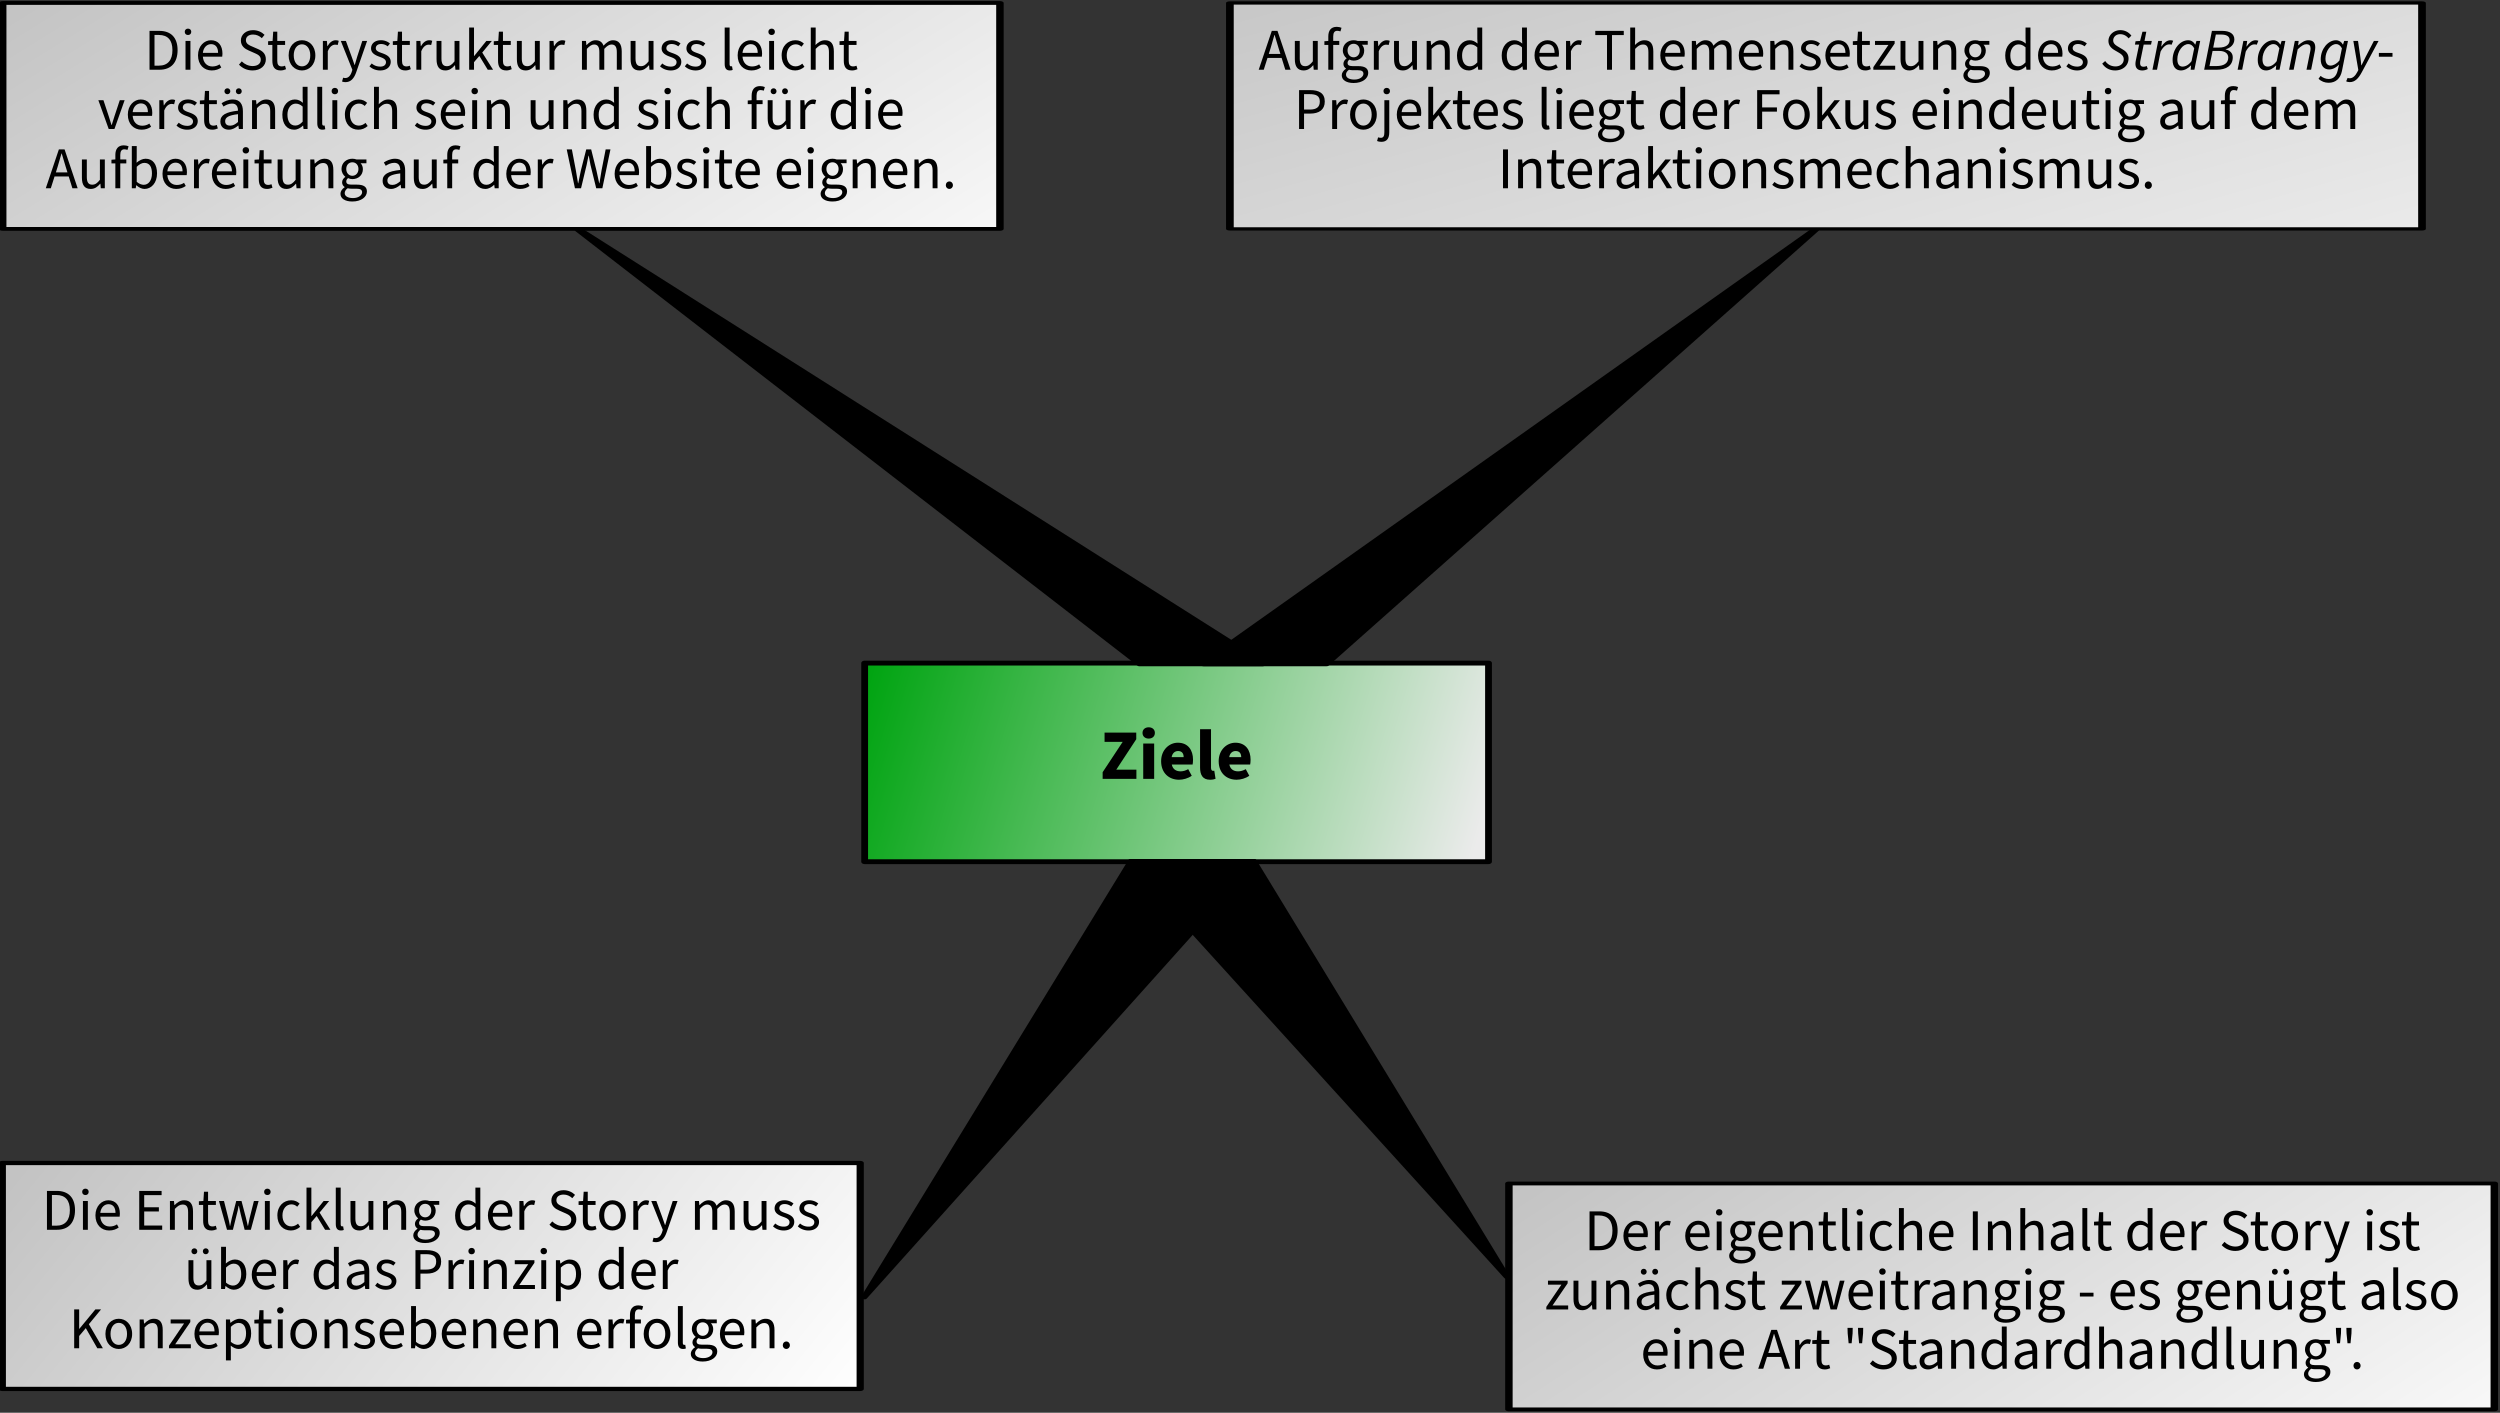<svg xmlns="http://www.w3.org/2000/svg" xmlns:xlink="http://www.w3.org/1999/xlink" width="100%" height="100%" viewBox="0 0 1759 994" fill-rule="evenodd" stroke-linecap="round" stroke-linejoin="round" stroke-miterlimit="1.5"><rect x="0" y="0" width="1759" height="994" fill="#333333" stroke="none"/><style><![CDATA[.B{stroke:#000}.C{fill-rule:nonzero}]]></style><use xlink:href="#F" fill="url(#A)" stroke-width="4.33" transform="matrix(1.107 0 0 .79 -260.579 152.338)" class="B"/><g class="C"><path d="M775.82 548.02h23.75v-6.5h-14.15l14.05-21.4v-4.65h-22.3v6.5h12.75l-14.1 21.35v4.7zm28.55 0h7.7v-24.85h-7.7v24.85zm3.85-28.35c2.55 0 4.35-1.55 4.35-4 0-2.4-1.8-3.95-4.35-3.95s-4.35 1.55-4.35 3.95c0 2.45 1.8 4 4.35 4z"/><use xlink:href="#G"/><path d="M851.415 548.62c1.7 0 3-.3 3.85-.65l-.9-5.7c-.4.1-.6.1-.9.1-.6 0-1.4-.5-1.4-2.1v-27.2h-7.7v26.9c0 5.2 1.75 8.65 7.05 8.65z"/><use xlink:href="#G" x="40.495"/></g><g stroke-width="4.168" class="B"><path d="M888.5 466.685L406.174 161.013 801.577 466.7l86.912-.003zm-93.02 139.847L608.42 912.136l273.973-305.67-86.912.064z"/><path d="M795.48 606.532l264.394 291.2L882.392 606.47l-86.912.064zm138.07-139.847l344.467-305.672-431.38 305.675 86.912-.003z"/></g><g transform="matrix(1.095 0 0 .772 -857.298 -304.907)"><use xlink:href="#F" fill="url(#B)" stroke-width="2.97" transform="matrix(1.616 0 0 1.164 -483.837 -65.273)" class="B"/><g transform="matrix(.913 0 0 1.296 57.212 -445.223)" class="C"><use xlink:href="#H"/><use xlink:href="#I"/><use xlink:href="#J"/><use xlink:href="#K"/><use xlink:href="#L"/><path d="M1007.385 697.83c4.958 0 9.417-3.875 9.417-10.583 0-6.792-4.458-10.667-9.417-10.667S998 680.454 998 687.246c0 6.708 4.417 10.583 9.375 10.583zm0-2.875c-3.458 0-5.792-3.083-5.792-7.708 0-4.667 2.333-7.792 5.792-7.792 3.5 0 5.833 3.125 5.833 7.792 0 4.625-2.333 7.708-5.833 7.708z"/><use xlink:href="#M"/><use xlink:href="#N"/><use xlink:href="#O"/><use xlink:href="#L" x="87.789"/><use xlink:href="#M" x="65.79"/><use xlink:href="#P"/><use xlink:href="#Q"/><use xlink:href="#L" x="158.829"/><use xlink:href="#P" x="56.54"/><use xlink:href="#M" x="159.5"/><use xlink:href="#R"/><use xlink:href="#P" x="136.58"/><use xlink:href="#O" x="204.5"/><use xlink:href="#O" x="221.96"/><use xlink:href="#S"/><use xlink:href="#J" x="379.789"/><use xlink:href="#I" x="410.751"/><use xlink:href="#T"/><use xlink:href="#U"/><use xlink:href="#L" x="402.169"/><path d="M871.364 738.996h4.042l7.167-20.25h-3.417l-3.792 11.458-1.875 6h-.167l-1.875-6-3.792-11.458h-3.583l7.292 20.25z"/><use xlink:href="#J" x="-49.396" y="41.666"/><use xlink:href="#M" x="-115.107" y="41.666"/><use xlink:href="#O" x="-135.815" y="41.666"/><use xlink:href="#L" x="-48.021" y="41.666"/><use xlink:href="#V"/><use xlink:href="#W"/><use xlink:href="#X"/><use xlink:href="#Y"/><use xlink:href="#I" x="103.351" y="41.666"/><use xlink:href="#T" x="-307.39" y="41.666"/><use xlink:href="#Z"/><use xlink:href="#O" x="31.94" y="41.666"/><use xlink:href="#J" x="170.809" y="41.666"/><use xlink:href="#I" x="201.771" y="41.666"/><use xlink:href="#W" x="165.247"/><use xlink:href="#a"/><use xlink:href="#W" x="219.037"/><use xlink:href="#X" x="219.046"/><use xlink:href="#O" x="188.39" y="41.666"/><use xlink:href="#I" x="337.561" y="41.666"/><use xlink:href="#T" x="-73.19" y="41.666"/><use xlink:href="#Z" x="234.2"/><use xlink:href="#b"/><use xlink:href="#c"/><use xlink:href="#M" x="336.02" y="41.666"/><use xlink:href="#X" x="385.916"/><use xlink:href="#I" x="478.651" y="41.666"/><use xlink:href="#J" x="478.649" y="41.666"/><path d="M835.468 765.412l2.667-9.208h.167l2.75 9.208 1.292 4.125h-8.167l1.292-4.125zm-8.375 15.25h3.542l2.625-8.292h9.958l2.583 8.292h3.708L840.3 753.33h-4l-9.208 27.333z"/><use xlink:href="#a" x="-315.816" y="41.666"/><use xlink:href="#b" x="-447.81" y="41.666"/><use xlink:href="#d"/><use xlink:href="#J" x="-25" y="83.332"/><use xlink:href="#M" x="-90.712" y="83.332"/><use xlink:href="#J" x="9.75" y="83.332"/><use xlink:href="#I" x="40.709" y="83.332"/><use xlink:href="#L" x="-9.543" y="83.332"/><use xlink:href="#a" x="-178.066" y="41.666"/><use xlink:href="#e"/><use xlink:href="#f"/><use xlink:href="#g"/><use xlink:href="#a" x="-82.23" y="41.666"/><use xlink:href="#b" x="-214.23" y="41.666"/><use xlink:href="#h"/><use xlink:href="#J" x="216.959" y="83.332"/><use xlink:href="#M" x="151.25" y="83.332"/><path d="M1199.5 780.662h4.292l3.958-16.5 1.292-6.417h.167l1.208 6.417 4.042 16.5h4.333l5.708-27.333h-3.375l-2.917 14.875-1.458 8.958h-.167l-1.958-8.958-3.708-14.875h-3.458l-3.792 14.875-1.833 8.958h-.167l-1.5-8.958-2.833-14.875h-3.625l5.792 27.333z"/><use xlink:href="#J" x="293.209" y="83.332"/><use xlink:href="#d" x="361.962"/><use xlink:href="#O" x="215.54" y="83.332"/><use xlink:href="#I" x="364.711" y="83.332"/><use xlink:href="#L" x="314.459" y="83.332"/><use xlink:href="#J" x="378.249" y="83.332"/><use xlink:href="#J" x="407.249" y="83.332"/><use xlink:href="#I" x="438.211" y="83.332"/><path d="M1380.76 789.995c6.292 0 10.25-3.25 10.25-7.042 0-3.333-2.375-4.833-7.083-4.833H1380c-2.708 0-3.542-.917-3.542-2.167 0-1.125.542-1.792 1.292-2.417.917.458 2 .708 3 .708 4.125 0 7.417-2.708 7.417-7.042 0-1.708-.667-3.208-1.625-4.125h4.125v-2.667h-7.042c-.75-.292-1.75-.5-2.875-.5-4.125 0-7.625 2.792-7.625 7.208 0 2.417 1.292 4.375 2.625 5.458v.167c-1.042.708-2.208 2.042-2.208 3.75 0 1.583.792 2.667 1.792 3.292v.167c-1.833 1.25-2.958 2.875-2.958 4.583 0 3.5 3.417 5.458 8.375 5.458zm0-18.083c-2.333 0-4.292-1.833-4.292-4.792s1.917-4.708 4.292-4.708 4.292 1.792 4.292 4.708c0 2.958-1.958 4.792-4.292 4.792zm.5 15.667c-3.667 0-5.875-1.333-5.875-3.5 0-1.167.625-2.375 2.083-3.417.875.25 1.833.333 2.625.333h3.458c2.667 0 4.083.625 4.083 2.5 0 2.083-2.542 4.083-6.375 4.083z"/><use xlink:href="#e" x="381.75"/><use xlink:href="#J" x="482.039" y="83.332"/><use xlink:href="#e" x="425.21"/><use xlink:href="#i"/></g></g><g transform="matrix(1.309 0 0 .772 -161.766 -304.907)"><use xlink:href="#F" fill="url(#C)" stroke-width="2.56" transform="matrix(1.616 0 0 1.164 -483.837 -65.273)" class="B"/><g transform="matrix(.764 0 0 1.296 178.028 -445.223)" class="C"><use xlink:href="#j"/><use xlink:href="#P" x="-262.383"/><path d="M863.253 697.33h3.458V679.87h4.25v-2.792h-4.25v-3.167c0-2.583.917-3.958 2.833-3.958.708 0 1.458.167 2.25.417l.75-2.542c-.833-.375-2.125-.667-3.375-.667-4.042 0-5.917 2.625-5.917 6.75v3.167l-2.75.208v2.583h2.75v17.458z"/><use xlink:href="#f" x="-161.753" y="-83.333"/><use xlink:href="#M" x="-126.802"/><use xlink:href="#P" x="-192.593"/><use xlink:href="#k"/><use xlink:href="#h" x="-174.293" y="-83.332"/><use xlink:href="#h" x="-142.835" y="-83.332"/><use xlink:href="#J" x="74.119"/><use xlink:href="#M" x="8.41"/><path d="M1059.337 697.33h3.5v-24.375h8.292v-2.958h-20.042v2.958h8.25v24.375z"/><use xlink:href="#U" x="-289.8"/><use xlink:href="#J" x="162.619"/><use xlink:href="#R" x="-85.42"/><use xlink:href="#J" x="217.829"/><use xlink:href="#k" x="241.745"/><use xlink:href="#O" x="139.87"/><use xlink:href="#J" x="278.739"/><use xlink:href="#L" x="248.739"/><use xlink:href="#l"/><use xlink:href="#P" x="163.74"/><use xlink:href="#k" x="356.335"/><use xlink:href="#f" x="275.58" y="-83.333"/><use xlink:href="#h" x="211.41" y="-83.332"/><use xlink:href="#J" x="428.369"/><use xlink:href="#O" x="327.62"/><path d="M1416.755 697.83c5.583 0 9.5-3.5 9.5-8.375 0-3.042-1.5-4.833-4.125-6.417l-3.125-1.875c-2.042-1.208-3.542-2.333-3.542-4.458 0-2.208 1.833-4.375 4.917-4.375 2.542 0 4.5 1.25 5.917 2.958l1.958-1.917c-1.667-2.25-4.417-3.875-7.708-3.875-4.833 0-8.417 3.5-8.417 7.583 0 3.083 1.875 5.042 4.25 6.458l3.125 1.833c2.083 1.25 3.375 2.542 3.375 4.625 0 3.042-2.5 5-5.75 5-3.167 0-5.625-1.417-7.292-3.792l-2.083 1.833c2.125 3.167 5.333 4.792 9 4.792zm19.162 0c1.625 0 2.958-.5 3.875-1l-.75-2.167c-.583.333-1.375.542-2.167.542-1.792 0-2.458-.833-2.458-2.5a9.11 9.11 0 0 1 .125-1.5l2.375-11.542h5.167l.542-2.583h-5.125l1.25-6.458h-2.708l-1.667 6.458-3.167.208-.458 2.375h2.958l-2.375 11.417c-.125.75-.208 1.417-.208 2.167 0 2.583 1.292 4.583 4.792 4.583z"/><use xlink:href="#m"/><use xlink:href="#n"/><path d="M1479.458 697.33h8.792c6.458 0 11.333-2.667 11.333-8.75 0-3.125-2.167-4.875-5-5.542l.042-.167c3-.667 6.083-3.125 6.083-6.833 0-3.958-3.25-6.042-8.5-6.042h-7.292l-5.458 27.333zm6.375-15.583l1.833-9.167h3.75c4.125 0 5.958 1.458 5.958 3.917 0 3.083-2.458 5.25-7.625 5.25h-3.917zm-2.625 13l2.167-10.625h4.792c4.042 0 6.25 1.875 6.25 4.625 0 4.208-3.292 6-8.458 6h-4.75z"/><use xlink:href="#m" x="59.92"/><use xlink:href="#n" x="59.91"/><path d="M1539.212 697.33h3.208l2.833-14.333c2.542-2.5 4.5-3.625 6.083-3.625 2.083 0 3 1.042 3 3.083 0 .708-.125 1.292-.333 2.375l-2.542 12.5h3.25l2.583-12.917c.208-1.125.333-1.833.333-2.792 0-3.125-1.417-5.042-4.833-5.042-2.5 0-4.875 1.542-7.042 3.542h-.167l.333-3.042h-2.667l-4.042 20.25zm27.753 9.166c5.042 0 8.292-2.917 9.417-8.208l4.25-21.208h-2.667l-.792 2.542h-.125c-.958-1.833-2.75-3.042-4.875-3.042-5.458 0-10.708 6-10.708 13.417 0 4.708 2.458 7.125 5.875 7.125 2.583 0 4.917-1.292 7.042-3.417l-1.042 4.333c-.833 3.542-2.833 5.792-6.25 5.792-2.167 0-4.208-.875-5.708-2.167l-1.458 2c1.917 1.917 4.458 2.833 7.042 2.833zm1.417-12.083c-2.208 0-3.583-1.625-3.583-4.917 0-5.25 3.625-10.208 7.5-10.208 1.542 0 2.875.833 4.083 2.958l-1.75 8.625c-1.917 2.333-4.333 3.542-6.25 3.542zm13.536 11.624c3.625 0 6.125-2.542 8.583-7.208l11.667-21.75h-3.292l-5.833 11.292c-.958 1.833-1.958 4-2.875 5.833H1590c-.208-1.792-.375-4-.667-5.833l-1.625-11.292h-3.292l3.5 20.458-.667 1.333c-1.417 2.75-3.25 4.458-5.333 4.458-.583 0-1.083-.083-1.542-.25l-1 2.375c.708.417 1.625.583 2.542.583zm20.46-20.5h9.583v2.667h-9.583z"/><use xlink:href="#o"/><use xlink:href="#M" x="-156.114" y="41.666"/><use xlink:href="#p"/><path d="M900.565 748.038c4.042 0 5.583-2.625 5.583-6.792v-22.5H902.7v22.5c0 2.458-.5 3.958-2.5 3.958-.667 0-1.417-.167-1.917-.333l-.708 2.583c.708.333 1.792.583 3 .583zm3.792-33.458c1.333 0 2.292-.875 2.292-2.25 0-1.333-.958-2.25-2.292-2.25s-2.292.917-2.292 2.25c0 1.375.958 2.25 2.292 2.25z"/><use xlink:href="#J" x="-22.777" y="41.666"/><use xlink:href="#Q" x="-191.439" y="41.666"/><use xlink:href="#L" x="-32.61" y="41.666"/><use xlink:href="#J" x="31.181" y="41.666"/><use xlink:href="#O" x="-69.571" y="41.666"/><use xlink:href="#Y" x="-4.8"/><use xlink:href="#I" x="98.561" y="41.666"/><use xlink:href="#J" x="98.559" y="41.666"/><use xlink:href="#f" x="18.52" y="-41.665"/><use xlink:href="#L" x="89.599" y="41.666"/><use xlink:href="#X" x="102.996"/><use xlink:href="#J" x="185.429" y="41.666"/><use xlink:href="#M" x="119.72" y="41.666"/><path d="M1164.98 738.996h3.5v-12.208h10.417v-2.958h-10.417v-9.208h12.25v-2.958h-15.75v27.333z"/><use xlink:href="#p" x="304.622"/><use xlink:href="#Q" x="82.23" y="41.666"/><use xlink:href="#a" x="58.7"/><use xlink:href="#O" x="192.85" y="41.666"/><use xlink:href="#J" x="340.059" y="41.666"/><use xlink:href="#I" x="371.011" y="41.666"/><use xlink:href="#W" x="334.497"/><use xlink:href="#X" x="334.496"/><use xlink:href="#J" x="416.929" y="41.666"/><use xlink:href="#a" x="204.7"/><use xlink:href="#L" x="410.019" y="41.666"/><use xlink:href="#I" x="484.681" y="41.666"/><use xlink:href="#f" x="384.39" y="-41.665"/><use xlink:href="#g" x="384.39" y="-41.666"/><use xlink:href="#a" x="302.16"/><use xlink:href="#b" x="170.16"/><use xlink:href="#X" x="518.906"/><use xlink:href="#J" x="601.349" y="41.666"/><path d="M1557.737 738.996h3.458V724.33c1.875-2.083 3.542-3.083 5.042-3.083 2.583 0 3.75 1.583 3.75 5.375v12.375h3.458V724.33c1.875-2.083 3.5-3.083 5.083-3.083 2.542 0 3.75 1.583 3.75 5.375v12.375h3.458v-12.833c0-5.167-2-7.917-6.167-7.917-2.458 0-4.583 1.583-6.667 3.833-.833-2.375-2.5-3.833-5.625-3.833-2.417 0-4.5 1.5-6.292 3.417h-.125l-.292-2.917h-2.833v20.25zM986.17 753.33h3.5v27.333h-3.5z"/><use xlink:href="#e" x="-16.422"/><use xlink:href="#L" x="33.619" y="83.332"/><use xlink:href="#J" x="97.409" y="83.332"/><use xlink:href="#M" x="31.7" y="83.332"/><use xlink:href="#g" x="1.91"/><use xlink:href="#Q" x="-36.75" y="83.332"/><use xlink:href="#L" x="122.079" y="83.332"/><use xlink:href="#I" x="196.741" y="83.332"/><use xlink:href="#p" x="252.392" y="41.666"/><use xlink:href="#e" x="141.83"/><use xlink:href="#O" x="120.7" y="83.332"/><use xlink:href="#q"/><use xlink:href="#J" x="294.119" y="83.332"/><use xlink:href="#T" x="-95.96" y="83.332"/><use xlink:href="#r"/><use xlink:href="#g" x="226.78"/><use xlink:href="#e" x="299.95"/><use xlink:href="#I" x="410.531" y="83.332"/><use xlink:href="#O" x="289.12" y="83.332"/><use xlink:href="#q" x="168.41"/><use xlink:href="#a" x="229.64" y="41.666"/><use xlink:href="#O" x="363.78" y="83.332"/><use xlink:href="#i" x="-22.84"/></g></g><g transform="matrix(.942 0 0 .772 -737.518 511.293)"><use xlink:href="#F" fill="url(#D)" stroke-width="3.33" transform="matrix(1.616 0 0 1.164 -483.837 -65.273)" class="B"/><g transform="matrix(1.061 0 0 1.296 -62.396 -445.223)" class="C"><use xlink:href="#H" x="-70.315"/><use xlink:href="#I" x="-70.316"/><path d="M873.57 697.83c2.792 0 4.958-.833 6.708-2.083l-1.208-2.208c-1.417.958-3.125 1.5-5.083 1.5-3.833 0-6.375-2.75-6.667-6.917h13.625c.125-.667.167-1.292.167-2.042 0-5.833-2.958-9.5-8.125-9.5-4.625 0-9.083 4.042-9.083 10.625 0 6.708 4.25 10.625 9.667 10.625zm-6.25-12.375c.417-3.875 2.917-6.125 5.75-6.125 3.083 0 4.958 2.125 4.958 6.125H867.32zm27.416 11.875h16.167v-2.958h-12.667v-9.917h10.333v-2.958h-10.333v-8.542h12.25v-2.958h-15.75v27.333z"/><use xlink:href="#k" x="-16.102"/><use xlink:href="#L" x="-46.815"/><use xlink:href="#s"/><use xlink:href="#I" x="57.769"/><use xlink:href="#T" x="-352.981"/><use xlink:href="#Q" x="-112.56"/><use xlink:href="#S" x="-271.78"/><use xlink:href="#P" x="-58.65"/><use xlink:href="#k" x="133.945"/><use xlink:href="#f" x="53.19" y="-83.333"/><use xlink:href="#h" x="-10.98" y="-83.332"/><use xlink:href="#J" x="205.979"/><use xlink:href="#M" x="140.26"/><use xlink:href="#K" x="220.479"/><use xlink:href="#L" x="220.479"/><use xlink:href="#p" x="339.922" y="-41.666"/><use xlink:href="#M" x="220.47"/><use xlink:href="#N" x="220.47"/><use xlink:href="#R" x="81.52"/><use xlink:href="#P" x="218.1"/><use xlink:href="#O" x="286.02"/><use xlink:href="#O" x="303.47"/><use xlink:href="#c" x="-405.753"/><path d="M961.32 739.496c4.625 0 8.792-4.042 8.792-10.958 0-6.25-2.833-10.292-8.042-10.292-2.25 0-4.5 1.208-6.375 2.792l.125-3.625v-8.083h-3.458v29.667h2.75l.333-2.083h.125c1.792 1.625 3.875 2.583 5.75 2.583zm-.583-2.917c-1.333 0-3.167-.542-4.917-2.083v-10.583c1.917-1.833 3.667-2.75 5.375-2.75 3.792 0 5.333 2.958 5.333 7.417 0 5-2.458 8-5.792 8zm22.873 2.917c2.792 0 4.958-.833 6.708-2.083l-1.208-2.208c-1.417.958-3.125 1.5-5.083 1.5-3.833 0-6.375-2.75-6.667-6.917h13.625c.125-.667.167-1.292.167-2.042 0-5.833-2.958-9.5-8.125-9.5-4.625 0-9.083 4.042-9.083 10.625 0 6.708 4.25 10.625 9.667 10.625zm-6.25-12.375c.417-3.875 2.917-6.125 5.75-6.125 3.083 0 4.958 2.125 4.958 6.125H977.36z"/><use xlink:href="#M" x="-25.987" y="41.666"/><use xlink:href="#X" x="23.916"/><use xlink:href="#g" x="-23.32" y="-41.666"/><use xlink:href="#O" x="5.93" y="41.666"/><use xlink:href="#o" x="246.51"/><use xlink:href="#M" x="90.39" y="41.666"/><use xlink:href="#I" x="201.561" y="41.666"/><use xlink:href="#W" x="165.037"/><use xlink:href="#l" x="-88.77" y="41.666"/><use xlink:href="#I" x="252.351" y="41.666"/><path d="M1188.067 747.538h3.458v-6.833l-.083-3.542c1.833 1.458 3.75 2.333 5.583 2.333 4.625 0 8.792-4.042 8.792-10.917 0-6.292-2.833-10.333-8.042-10.333-2.333 0-4.625 1.292-6.458 2.833h-.125l-.292-2.333h-2.833v28.792zm8.375-10.958c-1.333 0-3.083-.542-4.917-2.083v-10.583c1.958-1.833 3.667-2.75 5.375-2.75 3.792 0 5.333 2.958 5.333 7.417 0 5-2.458 8-5.792 8z"/><use xlink:href="#X" x="224.496"/><use xlink:href="#J" x="306.939" y="41.666"/><use xlink:href="#M" x="241.22" y="41.666"/><path d="M848.944 780.662h3.5v-8.625l4.667-5.542 8.125 14.167h3.917l-9.875-16.917 8.583-10.417h-4l-11.292 13.667h-.125V753.33h-3.5v27.333z"/><use xlink:href="#p" x="-7.62" y="41.666"/><use xlink:href="#e" x="-118.189"/><path d="M915.695 780.662h15.375v-2.833h-11l10.625-15.583v-1.833H916.86v2.792h9.458l-10.625 15.625v1.833z"/><use xlink:href="#J" x="-0.607" y="83.332"/><path d="M955.778 789.204h3.458v-6.833l-.083-3.542c1.833 1.458 3.75 2.333 5.583 2.333 4.625 0 8.792-4.042 8.792-10.917 0-6.292-2.833-10.333-8.042-10.333-2.333 0-4.625 1.292-6.458 2.833h-.125l-.292-2.333h-2.833v28.792zm8.375-10.958c-1.333 0-3.083-.542-4.917-2.083V765.58c1.958-1.833 3.667-2.75 5.375-2.75 3.792 0 5.333 2.958 5.333 7.417 0 5-2.458 8-5.792 8z"/><use xlink:href="#L" x="-7.773" y="83.332"/><use xlink:href="#I" x="66.894" y="83.332"/><use xlink:href="#p" x="122.546" y="41.666"/><use xlink:href="#e" x="11.98"/><use xlink:href="#O" x="-9.15" y="83.332"/><use xlink:href="#J" x="129.729" y="83.332"/><use xlink:href="#d" x="198.472"/><use xlink:href="#J" x="173.479" y="83.332"/><use xlink:href="#e" x="116.64"/><use xlink:href="#J" x="216.939" y="83.332"/><use xlink:href="#e" x="160.1"/><use xlink:href="#J" x="268.729" y="83.332"/><use xlink:href="#M" x="203.01" y="83.332"/><use xlink:href="#b" x="-83.66" y="41.666"/><use xlink:href="#p" x="371.292" y="41.666"/><use xlink:href="#S" x="-30.94" y="83.332"/><use xlink:href="#f" x="248.56"/><use xlink:href="#J" x="369.309" y="83.332"/><use xlink:href="#e" x="312.48"/><use xlink:href="#i" x="-112.73"/></g></g><g transform="matrix(1.082 0 0 .772 212.676 525.692)"><use xlink:href="#F" fill="url(#E)" stroke-width="3" transform="matrix(1.616 0 0 1.164 -483.837 -65.273)" class="B"/><g transform="matrix(.924 0 0 1.296 48.756 -445.223)" class="C"><use xlink:href="#H" x="-46.921"/><path d="M886.67 697.83c2.792 0 4.958-.833 6.708-2.083l-1.208-2.208c-1.417.958-3.125 1.5-5.083 1.5-3.833 0-6.375-2.75-6.667-6.917h13.625c.125-.667.167-1.292.167-2.042 0-5.833-2.958-9.5-8.125-9.5-4.625 0-9.083 4.042-9.083 10.625 0 6.708 4.25 10.625 9.667 10.625zm-6.25-12.375c.417-3.875 2.917-6.125 5.75-6.125 3.083 0 4.958 2.125 4.958 6.125H880.42z"/><use xlink:href="#M" x="-122.925"/><path d="M930.17 697.83c2.792 0 4.958-.833 6.708-2.083l-1.208-2.208c-1.417.958-3.125 1.5-5.083 1.5-3.833 0-6.375-2.75-6.667-6.917h13.625c.125-.667.167-1.292.167-2.042 0-5.833-2.958-9.5-8.125-9.5-4.625 0-9.083 4.042-9.083 10.625 0 6.708 4.25 10.625 9.667 10.625zm-6.25-12.375c.417-3.875 2.917-6.125 5.75-6.125 3.083 0 4.958 2.125 4.958 6.125H923.92z"/><use xlink:href="#I" x="17.246"/><use xlink:href="#f" x="-83.043" y="-83.333"/><use xlink:href="#J" x="37.704"/><use xlink:href="#k" x="61.628"/><use xlink:href="#L" x="30.909"/><use xlink:href="#S" x="-273.88"/><use xlink:href="#I" x="116.201"/><use xlink:href="#T" x="-294.55"/><use xlink:href="#U" x="-294.55"/><use xlink:href="#J" x="157.869"/><path d="M1122.92 669.996h3.5v27.333h-3.5z"/><use xlink:href="#k" x="201.085"/><use xlink:href="#U" x="-209.13"/><path d="M1183.673 697.83c2.542 0 4.75-1.292 6.667-2.917h.125l.333 2.417h2.833V684.87c0-5-2.125-8.292-7.042-8.292-3.25 0-6.083 1.375-7.958 2.625l1.333 2.333c1.583-1.042 3.708-2.083 6.042-2.083 3.292 0 4.125 2.458 4.167 5-8.667.958-12.417 3.125-12.417 7.625 0 3.667 2.542 5.75 5.917 5.75zm.958-2.833c-1.958 0-3.5-.875-3.5-3.125 0-2.625 2.208-4.167 9.042-4.958v5.5c-1.958 1.708-3.583 2.583-5.542 2.583z"/><use xlink:href="#S" x="-104.88"/><use xlink:href="#L" x="224.659"/><use xlink:href="#h" x="103.54" y="-83.332"/><use xlink:href="#J" x="320.499"/><use xlink:href="#M" x="254.78"/><use xlink:href="#K" x="334.999"/><use xlink:href="#L" x="334.999"/><use xlink:href="#p" x="454.442" y="-41.666"/><use xlink:href="#M" x="334.99"/><use xlink:href="#N" x="334.99"/><use xlink:href="#I" x="475.041"/><use xlink:href="#O" x="353.62"/><use xlink:href="#L" x="441.409"/><path d="M822.755 738.996h15.375v-2.833h-11l10.625-15.583v-1.833H823.92v2.792h9.458l-10.625 15.625v1.833z"/><use xlink:href="#a" x="-326.445"/><use xlink:href="#W" x="-107.4"/><use xlink:href="#V" x="-63.567"/><use xlink:href="#T" x="-437.795" y="41.666"/><use xlink:href="#Z" x="-130.405"/><use xlink:href="#O" x="-106.798" y="41.666"/><use xlink:href="#L" x="-19.003" y="41.666"/><use xlink:href="#l" x="-259.415" y="41.666"/><use xlink:href="#s" x="53.849" y="41.666"/><use xlink:href="#J" x="101.159" y="41.666"/><use xlink:href="#I" x="132.121" y="41.666"/><use xlink:href="#L" x="81.869" y="41.666"/><use xlink:href="#M" x="59.87" y="41.666"/><use xlink:href="#g" x="30.08" y="-41.666"/><use xlink:href="#W" x="144.227"/><use xlink:href="#f" x="103.26" y="-41.665"/><use xlink:href="#I" x="234.871" y="41.666"/><use xlink:href="#f" x="134.58" y="-41.665"/><path d="M1198.258 727.204h9.583v2.667h-9.583z"/><use xlink:href="#J" x="285.539" y="41.666"/><use xlink:href="#O" x="184.78" y="41.666"/><use xlink:href="#f" x="231.71" y="-41.665"/><use xlink:href="#J" x="352.449" y="41.666"/><use xlink:href="#W" x="336.597"/><use xlink:href="#c" x="-3.82"/><use xlink:href="#f" x="318.29" y="-41.665"/><use xlink:href="#L" x="389.369" y="41.666"/><use xlink:href="#g" x="332.41" y="-41.666"/><use xlink:href="#Y" x="400.64"/><use xlink:href="#O" x="372.28" y="41.666"/><use xlink:href="#p" x="566.812"/><use xlink:href="#J" x="-43.296" y="83.332"/><use xlink:href="#I" x="-12.336" y="83.332"/><use xlink:href="#e" x="-89.837"/><use xlink:href="#J" x="10.454" y="83.332"/><use xlink:href="#j" x="157.585" y="83.332"/><use xlink:href="#M" x="-24.257" y="83.332"/><use xlink:href="#L" x="26.369" y="83.332"/><use xlink:href="#t"/><use xlink:href="#K" x="87.449" y="83.332"/><use xlink:href="#L" x="87.449" y="83.332"/><use xlink:href="#g" x="21.28"/><use xlink:href="#e" x="94.45"/><use xlink:href="#h" x="0.92"/><use xlink:href="#g" x="88.2"/><use xlink:href="#M" x="152.49" y="83.332"/><use xlink:href="#h" x="59.12"/><use xlink:href="#r" x="-57.71"/><use xlink:href="#g" x="169.08"/><use xlink:href="#e" x="242.25"/><use xlink:href="#h" x="148.71"/><use xlink:href="#S" x="-3.51" y="83.332"/><use xlink:href="#a" x="143.39" y="41.666"/><use xlink:href="#e" x="321.45"/><use xlink:href="#f" x="321.46"/><use xlink:href="#t" x="343.71"/><use xlink:href="#i" x="-69.71"/></g></g><defs><linearGradient id="A" x1="778.939" y1="447.713" x2="1179.541" y2="532.854" xlink:href="#u"><stop offset="0" stop-color="#00a411"/><stop offset="1" stop-color="#ebebeb"/></linearGradient><linearGradient id="B" x1="778.939" y1="407.617" x2="1150.028" y2="711.813" xlink:href="#u"><stop offset="0" stop-color="#c3c3c3"/><stop offset="1" stop-color="#fff"/></linearGradient><linearGradient id="C" x1="778.939" y1="349.473" x2="1127.701" y2="875.011" xlink:href="#u"><stop offset="0" stop-color="#c3c3c3"/><stop offset="1" stop-color="#fff"/></linearGradient><linearGradient id="D" x1="778.939" y1="431.75" x2="1164.952" y2="617.459" xlink:href="#u"><stop offset="0" stop-color="#c3c3c3"/><stop offset="1" stop-color="#fff"/></linearGradient><linearGradient id="E" x1="778.939" y1="410.007" x2="1151.278" y2="703.543" xlink:href="#u"><stop offset="0" stop-color="#c3c3c3"/><stop offset="1" stop-color="#fff"/></linearGradient><path id="F" d="M784.957 397.727h396.52V574.6h-396.52z"/><path id="G" d="M829.57 548.62c2.95 0 6.35-.95 8.95-2.8l-2.5-4.65c-1.75 1-3.55 1.55-5.35 1.55-3.15 0-5.5-1.45-6.2-4.8h14.65c.15-.7.3-2 .3-3.4 0-6.75-3.5-11.95-10.7-11.95-5.95 0-11.75 4.95-11.75 13 0 8.3 5.5 13.05 12.6 13.05zm-5.2-15.9c.5-2.9 2.35-4.3 4.55-4.3 2.8 0 3.9 1.85 3.9 4.3h-8.45z"/><path id="H" d="M900.093 697.33h7c8.25 0 12.75-5.083 12.75-13.792 0-8.667-4.5-13.542-12.917-13.542h-6.833v27.333zm3.5-2.875V672.87h3.083c6.375 0 9.542 3.792 9.542 10.667 0 6.917-3.167 10.917-9.542 10.917h-3.083z"/><path id="I" d="M925.426 697.33h3.458v-20.25h-3.458v20.25zm1.75-24.417c1.333 0 2.292-.875 2.292-2.25 0-1.333-.958-2.25-2.292-2.25s-2.292.917-2.292 2.25c0 1.375.958 2.25 2.292 2.25z"/><path id="J" d="M943.884 697.83c2.792 0 4.958-.833 6.708-2.083l-1.208-2.208c-1.417.958-3.125 1.5-5.083 1.5-3.833 0-6.375-2.75-6.667-6.917h13.625c.125-.667.167-1.292.167-2.042 0-5.833-2.958-9.5-8.125-9.5-4.625 0-9.083 4.042-9.083 10.625 0 6.708 4.25 10.625 9.667 10.625zm-6.25-12.375c.417-3.875 2.917-6.125 5.75-6.125 3.083 0 4.958 2.125 4.958 6.125h-10.708z"/><path id="K" d="M972.634 697.83c5.75 0 9.333-3.458 9.333-7.792 0-4.042-2.458-5.958-5.625-7.292l-3.917-1.708c-2.125-.875-4.5-1.875-4.5-4.5 0-2.417 2-3.958 5.042-3.958 2.375 0 4.5.958 6.167 2.542l1.917-2.333c-1.917-1.917-4.75-3.292-8.083-3.292-4.958 0-8.583 3.083-8.583 7.25 0 4.042 2.958 5.958 5.5 7.042l3.958 1.75c2.542 1.125 4.542 2 4.542 4.792 0 2.625-2.125 4.417-5.708 4.417-2.875 0-5.667-1.25-7.667-3.292l-1.958 2.292c2.375 2.542 5.667 4.083 9.583 4.083z"/><path id="L" d="M992.343 697.83c1.375 0 2.75-.375 3.833-.875l-.708-2.458c-.833.375-1.583.5-2.333.5-2.292 0-3.125-1.417-3.125-3.875v-11.25h5.5v-2.792h-5.5v-6.5h-2.875l-.417 6.5-3.167.208v2.583h3v11.167c0 4.042 1.458 6.792 5.792 6.792z"/><path id="M" d="M1022.097 697.33h3.458v-13c1.375-3.417 3.417-4.625 5.125-4.625.792 0 1.25.083 1.833.25l.75-2.958c-.625-.292-1.25-.417-2.167-.417-2.25 0-4.333 1.625-5.75 4.167h-.125l-.292-3.667h-2.833v20.25z"/><path id="N" d="M1038.012 706.037c4.042 0 6.167-3.042 7.583-7.042l7.625-21.917h-3.375l-3.625 11.167-1.667 5.708h-.167l-2-5.708-4.083-11.167h-3.583l8.125 20.292-.458 1.5c-.833 2.5-2.292 4.292-4.542 4.292a4.72 4.72 0 0 1-1.5-.25l-.75 2.708c.667.25 1.458.417 2.417.417z"/><path id="O" d="M1062.428 697.83c4.792 0 7.417-2.75 7.417-6.042 0-3.667-3.042-5.042-6.208-6.167-2.542-.875-4.292-1.625-4.292-3.458 0-1.5 1.125-2.917 3.708-2.917 1.792 0 3.25.583 4.667 1.625l1.583-2a9.73 9.73 0 0 0-6.292-2.292c-4.417 0-7 2.5-7 5.75 0 3.333 2.917 4.792 5.958 5.875 2.292.833 4.542 1.708 4.542 3.792 0 1.75-1.292 3.125-3.958 3.125-2.5 0-4.333-.75-6.083-2.208l-1.583 2c1.875 1.833 4.583 2.917 7.542 2.917z"/><path id="P" d="M1108.303 697.83c2.792 0 4.792-1.458 6.667-3.667h.125l.292 3.167h2.833v-20.25h-3.458v14.333c-1.875 2.375-3.333 3.417-5.375 3.417-2.667 0-3.833-1.625-3.833-5.375V677.08h-3.458v12.833c0 5.167 1.917 7.917 6.208 7.917z"/><path id="Q" d="M1125.047 697.33h3.417v-5.333l3.75-4.375 5.917 9.708h3.75l-7.625-12.083 6.75-8.167h-3.875l-8.542 10.583h-.125v-20h-3.417v29.667z"/><path id="R" d="M1204.427 697.33h3.458v-14.667c1.875-2.083 3.542-3.083 5.042-3.083 2.583 0 3.75 1.583 3.75 5.375v12.375h3.458v-14.667c1.875-2.083 3.5-3.083 5.083-3.083 2.542 0 3.75 1.583 3.75 5.375v12.375h3.458v-12.833c0-5.167-2-7.917-6.167-7.917-2.458 0-4.583 1.583-6.667 3.833-.833-2.375-2.5-3.833-5.625-3.833-2.417 0-4.5 1.5-6.292 3.417h-.125l-.292-2.917h-2.833v20.25z"/><path id="S" d="M1308.512 697.83c.875 0 1.5-.125 2-.375l-.458-2.583c-.333.083-.5.083-.708.083-.542 0-1-.375-1-1.458v-25.833h-3.458v25.583c0 2.917 1.042 4.583 3.625 4.583z"/><path id="T" d="M1354.467 697.83c2.417 0 4.708-.917 6.542-2.583l-1.5-2.208c-1.208 1.083-2.875 1.917-4.75 1.917-3.708 0-6.208-3.083-6.208-7.708 0-4.667 2.667-7.792 6.333-7.792 1.625 0 2.917.625 4.042 1.667l1.708-2.167c-1.417-1.333-3.25-2.375-5.917-2.375-5.208 0-9.75 3.875-9.75 10.667 0 6.708 4.125 10.583 9.5 10.583z"/><path id="U" d="M1365.467 697.33h3.458v-14.667c2-2.042 3.458-3.083 5.5-3.083 2.667 0 3.833 1.583 3.833 5.375v12.375h3.458v-12.833c0-5.167-1.917-7.917-6.208-7.917-2.792 0-4.833 1.5-6.708 3.333l.125-4.167v-8.083h-3.458v29.667z"/><path id="V" d="M955.863 739.496c2.542 0 4.75-1.292 6.667-2.917h.125l.333 2.417h2.833v-12.458c0-5-2.125-8.292-7.042-8.292-3.25 0-6.083 1.375-7.958 2.625l1.333 2.333c1.583-1.042 3.708-2.083 6.042-2.083 3.292 0 4.125 2.458 4.167 5-8.667.958-12.417 3.125-12.417 7.625 0 3.667 2.542 5.75 5.917 5.75zm.958-2.833c-1.958 0-3.5-.875-3.5-3.125 0-2.625 2.208-4.167 9.042-4.958v5.5c-1.958 1.708-3.583 2.583-5.542 2.583zm-1.917-22.125c1.167 0 2.042-.917 2.042-2.083s-.875-2.083-2.042-2.083c-1.208 0-2.083.917-2.083 2.083s.875 2.083 2.083 2.083zm8 0c1.208 0 2.083-.917 2.083-2.083s-.875-2.083-2.083-2.083c-1.167 0-2.042.917-2.042 2.083s.875 2.083 2.042 2.083z"/><path id="W" d="M972.24 738.996h3.458V724.33c2-2.042 3.458-3.083 5.5-3.083 2.667 0 3.833 1.583 3.833 5.375v12.375h3.458v-12.833c0-5.167-1.917-7.917-6.208-7.917-2.792 0-4.875 1.5-6.792 3.417h-.125l-.292-2.917h-2.833v20.25z"/><path id="X" d="M1001.947 739.496c2.375 0 4.542-1.333 6.125-2.875h.125l.292 2.375h2.833V709.33h-3.458v7.792l.167 3.458c-1.792-1.458-3.333-2.333-5.667-2.333-4.625 0-8.792 4.083-8.792 10.667 0 6.75 3.292 10.583 8.375 10.583zm.75-2.917c-3.542 0-5.542-2.875-5.542-7.708 0-4.625 2.583-7.708 5.792-7.708 1.667 0 3.208.542 4.917 2.083v10.583c-1.667 1.833-3.292 2.75-5.167 2.75z"/><path id="Y" d="M1021.782 739.496c.875 0 1.5-.125 2-.375l-.458-2.583c-.333.083-.5.083-.708.083-.542 0-1-.375-1-1.458V709.33h-3.458v25.583c0 2.917 1.042 4.583 3.625 4.583z"/><path id="Z" d="M1058.077 738.996h3.458V724.33c2-2.042 3.458-3.083 5.5-3.083 2.667 0 3.833 1.583 3.833 5.375v12.375h3.458v-12.833c0-5.167-1.917-7.917-6.208-7.917-2.792 0-4.833 1.5-6.708 3.333l.125-4.167v-8.083h-3.458v29.667z"/><path id="a" d="M1174.533 739.496c2.792 0 4.792-1.458 6.667-3.667h.125l.292 3.167h2.833v-20.25h-3.458v14.333c-1.875 2.375-3.333 3.417-5.375 3.417-2.667 0-3.833-1.625-3.833-5.375v-12.375h-3.458v12.833c0 5.167 1.917 7.917 6.208 7.917z"/><path id="b" d="M1323.86 738.996h3.458v-17.458h4.25v-2.792h-4.25v-3.167c0-2.583.917-3.958 2.833-3.958.708 0 1.458.167 2.25.417l.75-2.542c-.833-.375-2.125-.667-3.375-.667-4.042 0-5.917 2.625-5.917 6.75v3.167l-2.75.208v2.583h2.75v17.458z"/><path id="c" d="M1341.363 739.496c2.792 0 4.792-1.458 6.667-3.667h.125l.292 3.167h2.833v-20.25h-3.458v14.333c-1.875 2.375-3.333 3.417-5.375 3.417-2.667 0-3.833-1.625-3.833-5.375v-12.375h-3.458v12.833c0 5.167 1.917 7.917 6.208 7.917zm-2.042-24.958c1.167 0 2.042-.917 2.042-2.083s-.875-2.083-2.042-2.083c-1.208 0-2.083.917-2.083 2.083s.875 2.083 2.083 2.083zm8 0c1.208 0 2.083-.917 2.083-2.083s-.875-2.083-2.083-2.083c-1.167 0-2.042.917-2.042 2.083s.875 2.083 2.042 2.083z"/><path id="d" d="M896.593 781.162c4.625 0 8.792-4.042 8.792-10.958 0-6.25-2.833-10.292-8.042-10.292-2.25 0-4.5 1.208-6.375 2.792l.125-3.625v-8.083h-3.458v29.667h2.75l.333-2.083h.125c1.792 1.625 3.875 2.583 5.75 2.583zm-.583-2.917c-1.333 0-3.167-.542-4.917-2.083V765.58c1.917-1.833 3.667-2.75 5.375-2.75 3.792 0 5.333 2.958 5.333 7.417 0 5-2.458 8-5.792 8z"/><path id="e" d="M1013.217 780.662h3.458v-14.667c2-2.042 3.458-3.083 5.5-3.083 2.667 0 3.833 1.583 3.833 5.375v12.375h3.458V767.83c0-5.167-1.917-7.917-6.208-7.917-2.792 0-4.875 1.5-6.792 3.417h-.125l-.292-2.917h-2.833v20.25z"/><path id="f" d="M1042.84 789.995c6.292 0 10.25-3.25 10.25-7.042 0-3.333-2.375-4.833-7.083-4.833h-3.917c-2.708 0-3.542-.917-3.542-2.167 0-1.125.542-1.792 1.292-2.417.917.458 2 .708 3 .708 4.125 0 7.417-2.708 7.417-7.042 0-1.708-.667-3.208-1.625-4.125h4.125v-2.667h-7.042c-.75-.292-1.75-.5-2.875-.5-4.125 0-7.625 2.792-7.625 7.208 0 2.417 1.292 4.375 2.625 5.458v.167c-1.042.708-2.208 2.042-2.208 3.75 0 1.583.792 2.667 1.792 3.292v.167c-1.833 1.25-2.958 2.875-2.958 4.583 0 3.5 3.417 5.458 8.375 5.458zm0-18.083c-2.333 0-4.292-1.833-4.292-4.792s1.917-4.708 4.292-4.708 4.292 1.792 4.292 4.708c0 2.958-1.958 4.792-4.292 4.792zm.5 15.667c-3.667 0-5.875-1.333-5.875-3.5 0-1.167.625-2.375 2.083-3.417.875.25 1.833.333 2.625.333h3.458c2.667 0 4.083.625 4.083 2.5 0 2.083-2.542 4.083-6.375 4.083z"/><path id="g" d="M1070.053 781.162c2.542 0 4.75-1.292 6.667-2.917h.125l.333 2.417h2.833v-12.458c0-5-2.125-8.292-7.042-8.292-3.25 0-6.083 1.375-7.958 2.625l1.333 2.333c1.583-1.042 3.708-2.083 6.042-2.083 3.292 0 4.125 2.458 4.167 5-8.667.958-12.417 3.125-12.417 7.625 0 3.667 2.542 5.75 5.917 5.75zm.958-2.833c-1.958 0-3.5-.875-3.5-3.125 0-2.625 2.208-4.167 9.042-4.958v5.5c-1.958 1.708-3.583 2.583-5.542 2.583z"/><path id="h" d="M1136.463 781.162c2.375 0 4.542-1.333 6.125-2.875h.125l.292 2.375h2.833v-29.667h-3.458v7.792l.167 3.458c-1.792-1.458-3.333-2.333-5.667-2.333-4.625 0-8.792 4.083-8.792 10.667 0 6.75 3.292 10.583 8.375 10.583zm.75-2.917c-3.542 0-5.542-2.875-5.542-7.708 0-4.625 2.583-7.708 5.792-7.708 1.667 0 3.208.542 4.917 2.083v10.583c-1.667 1.833-3.292 2.75-5.167 2.75z"/><path id="i" d="M1463.008 781.162c1.375 0 2.5-1.083 2.5-2.625 0-1.583-1.125-2.667-2.5-2.667s-2.5 1.083-2.5 2.667c0 1.542 1.125 2.625 2.5 2.625z"/><path id="j" d="M822.67 682.08l2.667-9.208h.167l2.75 9.208 1.292 4.125h-8.167l1.292-4.125zm-8.375 15.25h3.542l2.625-8.292h9.958l2.583 8.292h3.708l-9.208-27.333h-4l-9.208 27.333z"/><path id="k" d="M932.462 697.33h3.458v-14.667c2-2.042 3.458-3.083 5.5-3.083 2.667 0 3.833 1.583 3.833 5.375v12.375h3.458v-12.833c0-5.167-1.917-7.917-6.208-7.917-2.792 0-4.875 1.5-6.792 3.417h-.125l-.292-2.917h-2.833v20.25z"/><path id="l" d="M1246.712 697.33h15.375v-2.833h-11l10.625-15.583v-1.833h-13.833v2.792h9.458l-10.625 15.625v1.833z"/><path id="m" d="M1443.082 697.33h3.208l2.5-12.75c1.75-3.333 3.958-5.083 6-5.083.708 0 1.292.042 1.75.25l1.125-2.792c-.542-.25-1.208-.375-1.958-.375-2.5 0-4.625 1.917-6.25 4.375h-.167l.5-3.875h-2.667l-4.042 20.25z"/><path id="n" d="M1463.088 697.83c2.542 0 5.042-1.417 7.042-3.5h.125l-.292 3h2.625l4.083-20.25h-2.625l-.792 2.542h-.167c-.958-1.833-2.708-3.042-4.875-3.042-5.625 0-10.958 6.125-10.958 13.917 0 4.75 2.292 7.333 5.833 7.333zm1.167-2.708c-2.25 0-3.667-1.625-3.667-5.125 0-5.583 3.708-10.708 7.75-10.708 1.542 0 2.958.833 4.125 2.958l-1.875 9.042c-1.958 2.625-4.208 3.833-6.333 3.833z"/><path id="o" d="M842.69 738.996h3.5v-10.833h4.458c6 0 10.125-2.667 10.125-8.458 0-6-4.167-8.042-10.292-8.042h-7.792v27.333zm3.5-13.667v-10.833h3.875c4.792 0 7.208 1.292 7.208 5.208 0 3.875-2.292 5.625-7.042 5.625h-4.042z"/><path id="p" d="M887.94 739.496c4.958 0 9.417-3.875 9.417-10.583 0-6.792-4.458-10.667-9.417-10.667s-9.375 3.875-9.375 10.667c0 6.708 4.417 10.583 9.375 10.583zm0-2.875c-3.458 0-5.792-3.083-5.792-7.708 0-4.667 2.333-7.792 5.792-7.792 3.5 0 5.833 3.125 5.833 7.792 0 4.625-2.333 7.708-5.833 7.708z"/><path id="q" d="M1195.297 780.662h3.458v-14.667c1.875-2.083 3.542-3.083 5.042-3.083 2.583 0 3.75 1.583 3.75 5.375v12.375h3.458v-14.667c1.875-2.083 3.5-3.083 5.083-3.083 2.542 0 3.75 1.583 3.75 5.375v12.375h3.458V767.83c0-5.167-2-7.917-6.167-7.917-2.458 0-4.583 1.583-6.667 3.833-.833-2.375-2.5-3.833-5.625-3.833-2.417 0-4.5 1.5-6.292 3.417h-.125l-.292-2.917h-2.833v20.25z"/><path id="r" d="M1269.507 780.662h3.458v-14.667c2-2.042 3.458-3.083 5.5-3.083 2.667 0 3.833 1.583 3.833 5.375v12.375h3.458V767.83c0-5.167-1.917-7.917-6.208-7.917-2.792 0-4.833 1.5-6.708 3.333l.125-4.167v-8.083h-3.458v29.667z"/><path id="s" d="M956.528 697.33h4.167l2.708-10.875c.542-1.833.917-3.625 1.292-6h.167l1.333 6 2.75 10.875h4.375l5.458-20.25h-3.292l-2.958 11.75-1.208 5.75h-.167l-1.333-5.75-3.083-11.75h-3.708l-3.042 11.75-1.25 5.75h-.167c-.333-2.167-.75-3.917-1.208-5.75l-2.958-11.75h-3.542l5.667 20.25z"/><path id="t" d="M1035.505 762.745h2.125l.667-6.958.083-3.875h-3.667l.125 3.875.667 6.958zm7.375 0h2.125l.667-6.958.083-3.875h-3.667l.125 3.875.667 6.958z"/><linearGradient id="u" gradientUnits="userSpaceOnUse"/></defs></svg>